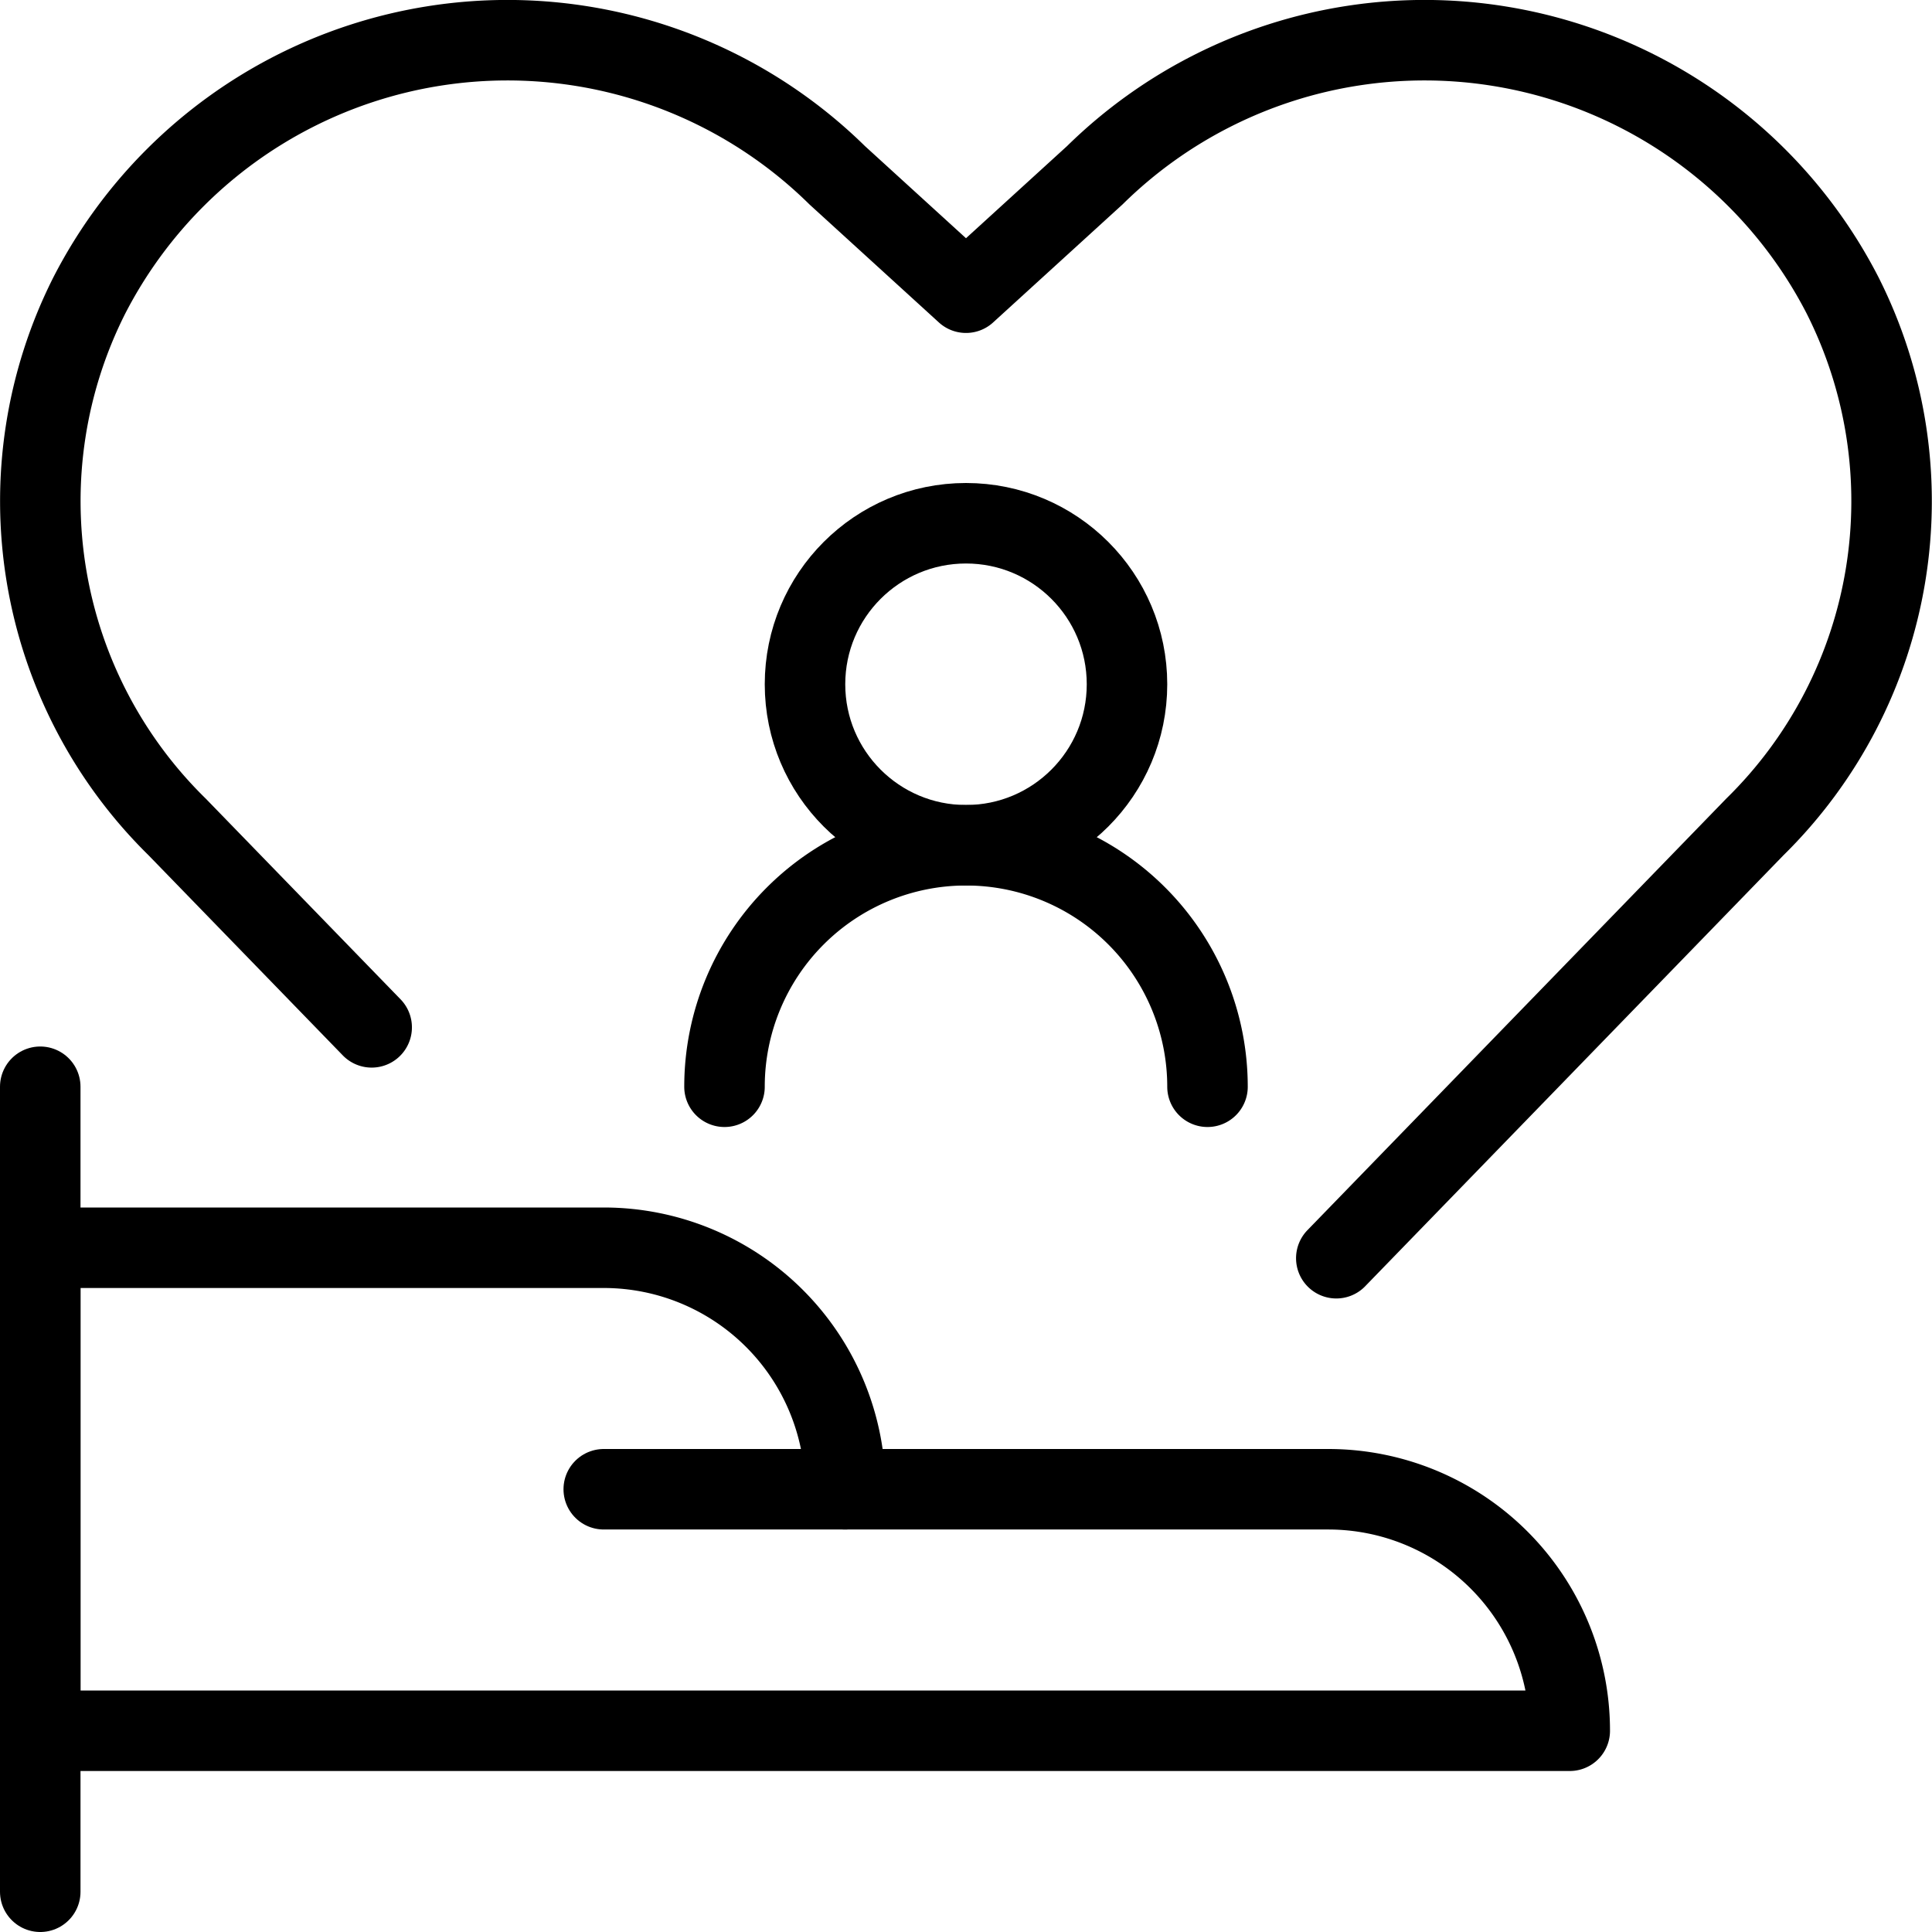 <svg xmlns="http://www.w3.org/2000/svg" viewBox="0 0 24 24"><g transform="matrix(1,0,0,1,0,0)"><defs><style>.a{fill:none;stroke:#000000;stroke-linecap:round;stroke-linejoin:round;}</style></defs><line class="a" x1="0.5" y1="23.5" x2="0.5" y2="13.5"></line><path class="a" d="M.5,15.5h7a3,3,0,0,1,3,3h6a3,3,0,0,1,3,3H.5Z"></path><line class="a" x1="10.5" y1="18.5" x2="7.5" y2="18.5"></line><circle class="a" cx="12" cy="8.5" r="2"></circle><path class="a" d="M9,13.5a3,3,0,0,1,6,0"></path><path class="a" d="M4.617,12.762,2.2,10.272A5.669,5.669,0,0,1,1.112,3.665h0A5.84,5.84,0,0,1,10.4,2.177L12,3.636l1.6-1.459a5.839,5.839,0,0,1,9.287,1.488h0A5.671,5.671,0,0,1,21.8,10.272L16.6,15.63"></path></g></svg>